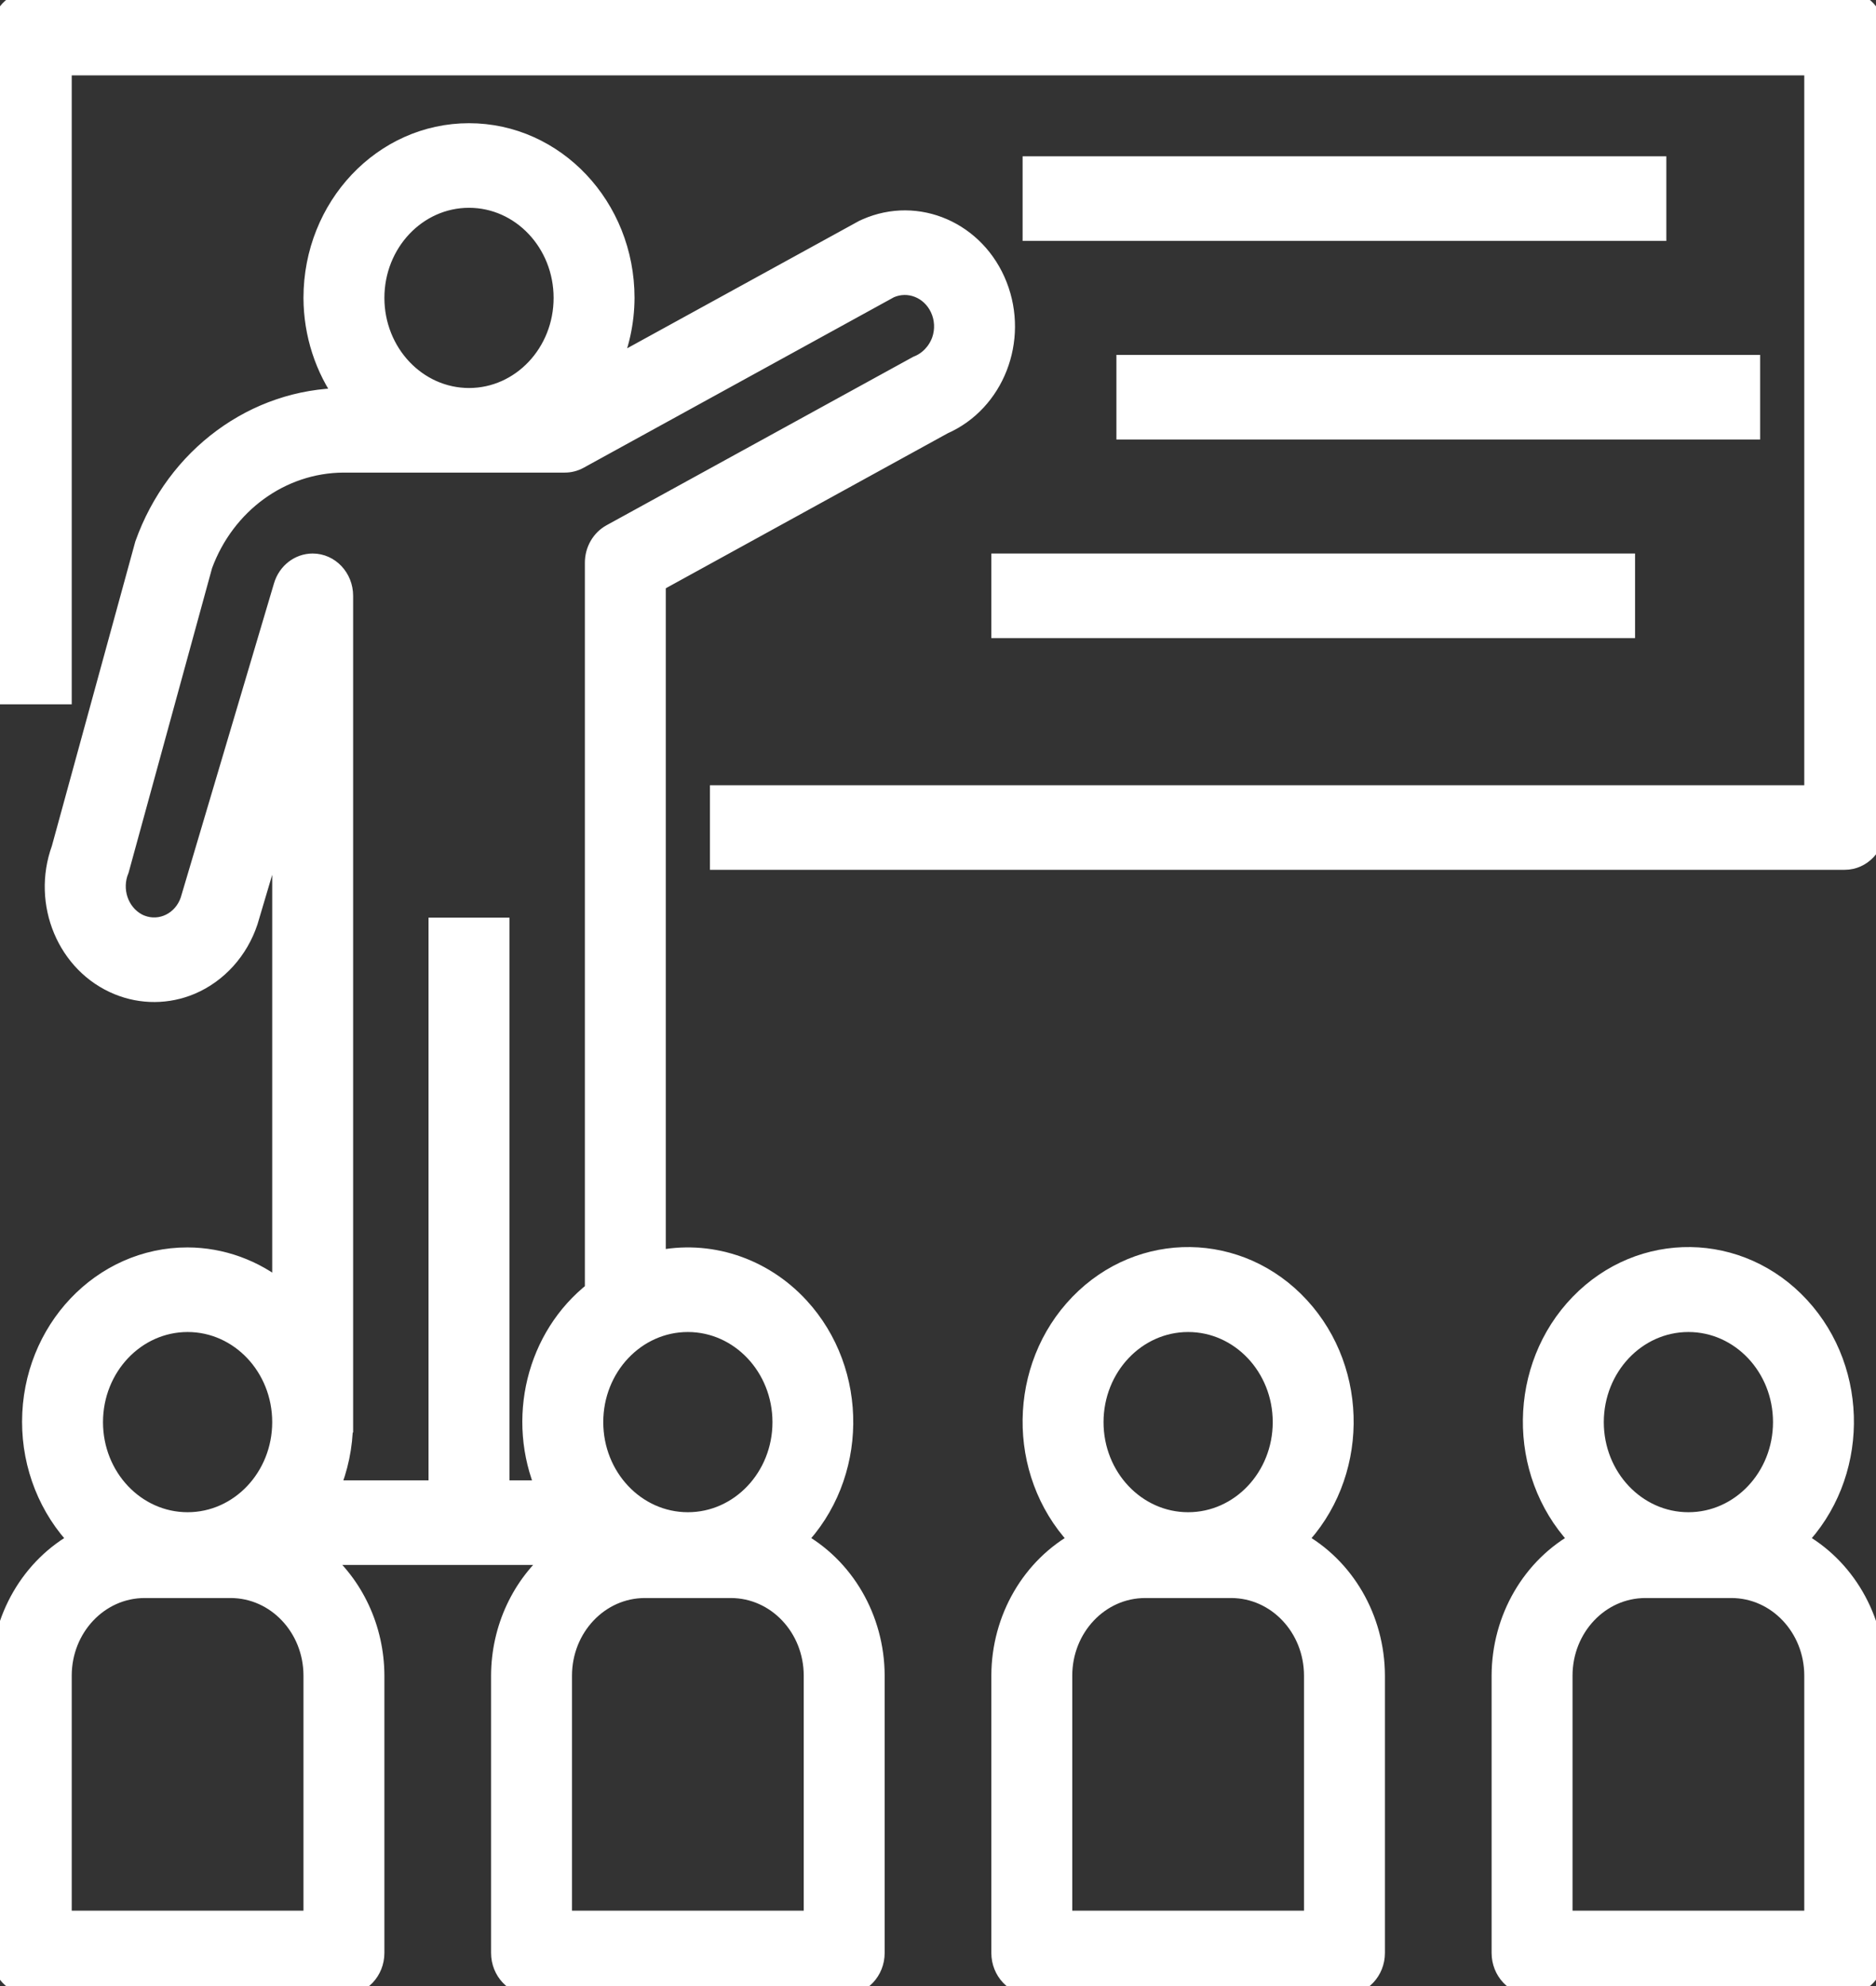 <svg width="51" height="54" viewBox="0 0 51 54" fill="none" xmlns="http://www.w3.org/2000/svg">
<rect x="0" y="0" width="51" height="54" fill="#333333" stroke="none"/>
<g clip-path="url(#clip0_771_179)">
<path d="M50.15 2.35627e-08C50.15 2.35627e-08 50.15 2.35627e-08 50.15 2.35627e-08H0.85C0.381 -0 0 0.403 0 0.9C0 0.9 0 0.9 0 0.9V18.9H1.7V1.8H49.3V21.6H19.55V23.4H50.15C50.619 23.4 51 22.997 51 22.5C51 22.5 51 22.5 51 22.5V0.9C51 0.403 50.62 0 50.15 2.35627e-08Z" fill="white" stroke="white" stroke-width="0.5"/>
<path d="M45.05 4.5H28.05V6.3H45.05V4.5Z" fill="white" stroke="white" stroke-width="0.5"/>
<path d="M47.6 9.9H30.6V11.7H47.6V9.9Z" fill="white" stroke="white" stroke-width="0.5"/>
<path d="M44.2 15.3H27.2V17.1H44.2V15.3Z" fill="white" stroke="white" stroke-width="0.5"/>
<path d="M27.132 7.76C26.55 6.278 24.945 5.577 23.546 6.194C23.522 6.204 23.498 6.215 23.475 6.226L16.582 10.012C16.854 9.415 16.997 8.762 17 8.1C17 5.615 15.097 3.6 12.75 3.6C10.403 3.6 8.5 5.615 8.5 8.1C8.503 9.077 8.81 10.025 9.372 10.8H9.336C6.924 10.817 4.77 12.405 3.918 14.796L1.649 23.076C1.109 24.562 1.808 26.23 3.212 26.802C3.851 27.063 4.561 27.059 5.198 26.79C5.929 26.478 6.499 25.847 6.761 25.059L7.65 22.064V35.09C6.919 34.494 6.023 34.17 5.1 34.167C2.756 34.163 0.854 36.172 0.85 38.653C0.848 39.868 1.312 41.033 2.134 41.88C0.829 42.587 0.005 44.006 2.22537e-08 45.558V53.1C-0 53.597 0.38 54 0.85 54C0.85 54 0.85 54 0.85 54H9.35C9.819 54 10.2 53.597 10.2 53.1C10.2 53.1 10.2 53.1 10.2 53.1V45.558C10.196 44.282 9.636 43.08 8.683 42.3H15.117C14.164 43.08 13.604 44.282 13.6 45.558V53.1C13.6 53.597 13.98 54 14.45 54C14.45 54 14.45 54 14.45 54H22.95C23.419 54 23.8 53.597 23.8 53.1C23.8 53.1 23.8 53.1 23.8 53.1V45.558C23.795 44.006 22.971 42.587 21.666 41.88C23.344 40.146 23.377 37.299 21.739 35.522C20.73 34.428 19.265 33.952 17.85 34.258V15.847L25.653 11.557C27.052 10.941 27.714 9.241 27.132 7.76ZM12.75 5.4C14.158 5.4 15.3 6.609 15.3 8.1C15.3 9.591 14.158 10.8 12.75 10.8C11.342 10.798 10.201 9.59 10.2 8.1C10.2 6.609 11.342 5.4 12.75 5.4ZM5.1 35.967C6.508 35.967 7.65 37.175 7.65 38.667C7.65 40.158 6.508 41.367 5.1 41.367C3.692 41.367 2.55 40.158 2.55 38.667C2.551 37.176 3.692 35.968 5.1 35.967ZM8.5 52.2H1.7V45.558C1.702 44.256 2.698 43.202 3.928 43.2H6.272C7.502 43.202 8.498 44.256 8.5 45.558V52.2ZM22.1 45.558V52.2H15.3V45.558C15.302 44.256 16.298 43.202 17.527 43.2H19.872C21.102 43.202 22.098 44.256 22.1 45.558ZM18.7 35.967C20.108 35.968 21.248 37.176 21.25 38.667C21.25 40.158 20.108 41.367 18.7 41.367C17.292 41.367 16.15 40.158 16.15 38.667C16.15 37.175 17.292 35.967 18.7 35.967ZM25.577 9.261C25.463 9.57 25.229 9.813 24.935 9.927L16.609 14.501C16.327 14.656 16.15 14.964 16.15 15.3V35.09C14.558 36.336 14.006 38.592 14.827 40.5H13.6V25.2H11.9V40.5H8.973C9.214 39.934 9.342 39.321 9.347 38.7H9.35V16.2C9.35 15.703 8.969 15.3 8.5 15.3C8.129 15.3 7.8 15.555 7.689 15.93L5.151 24.482C4.959 25.044 4.373 25.334 3.842 25.13C3.805 25.116 3.769 25.099 3.733 25.08C3.243 24.812 3.035 24.186 3.258 23.651L5.527 15.37C6.139 13.706 7.65 12.608 9.336 12.6H15.355C15.491 12.6 15.625 12.565 15.746 12.499L24.194 7.856C24.701 7.632 25.285 7.861 25.532 8.38C25.663 8.654 25.679 8.974 25.577 9.261Z" fill="white" stroke="white" stroke-width="0.5"/>
<path d="M35.266 41.88C36.947 40.146 36.982 37.297 35.344 35.517C33.706 33.737 31.015 33.7 29.334 35.434C27.653 37.168 27.618 40.017 29.256 41.797C29.282 41.825 29.308 41.853 29.334 41.88C28.029 42.587 27.205 44.006 27.2 45.558V53.1C27.2 53.597 27.58 54 28.05 54C28.05 54 28.05 54 28.05 54H36.55C37.019 54 37.4 53.597 37.4 53.1C37.4 53.1 37.4 53.1 37.4 53.1V45.558C37.395 44.006 36.571 42.587 35.266 41.88ZM32.3 35.967C33.708 35.967 34.85 37.175 34.85 38.667C34.85 40.158 33.708 41.367 32.3 41.367C30.892 41.367 29.75 40.158 29.75 38.667C29.752 37.176 30.892 35.968 32.3 35.967ZM35.7 52.2H28.9V45.558C28.902 44.256 29.898 43.202 31.128 43.2H33.472C34.702 43.202 35.698 44.256 35.7 45.558V52.2Z" fill="white" stroke="white" stroke-width="0.5"/>
<path d="M48.866 41.88C50.547 40.146 50.582 37.297 48.944 35.517C47.306 33.737 44.615 33.7 42.934 35.434C41.253 37.168 41.218 40.017 42.856 41.797C42.882 41.825 42.908 41.853 42.934 41.88C41.629 42.587 40.805 44.006 40.8 45.558V53.1C40.8 53.597 41.18 54 41.65 54C41.65 54 41.65 54 41.65 54H50.15C50.619 54 51 53.597 51 53.1C51 53.1 51 53.1 51 53.1V45.558C50.995 44.006 50.171 42.587 48.866 41.88ZM45.9 35.967C47.308 35.967 48.45 37.175 48.45 38.667C48.45 40.158 47.308 41.367 45.9 41.367C44.492 41.367 43.35 40.158 43.35 38.667C43.352 37.176 44.492 35.968 45.9 35.967ZM49.3 52.2H42.5V45.558C42.502 44.256 43.498 43.202 44.727 43.2H47.072C48.302 43.202 49.298 44.256 49.3 45.558V52.2Z" fill="white" stroke="white" stroke-width="0.5"/>
</g>
<defs>
<clipPath id="clip0_771_179">
<rect width="51" height="54" fill="white"/>
</clipPath>
</defs>
</svg>
